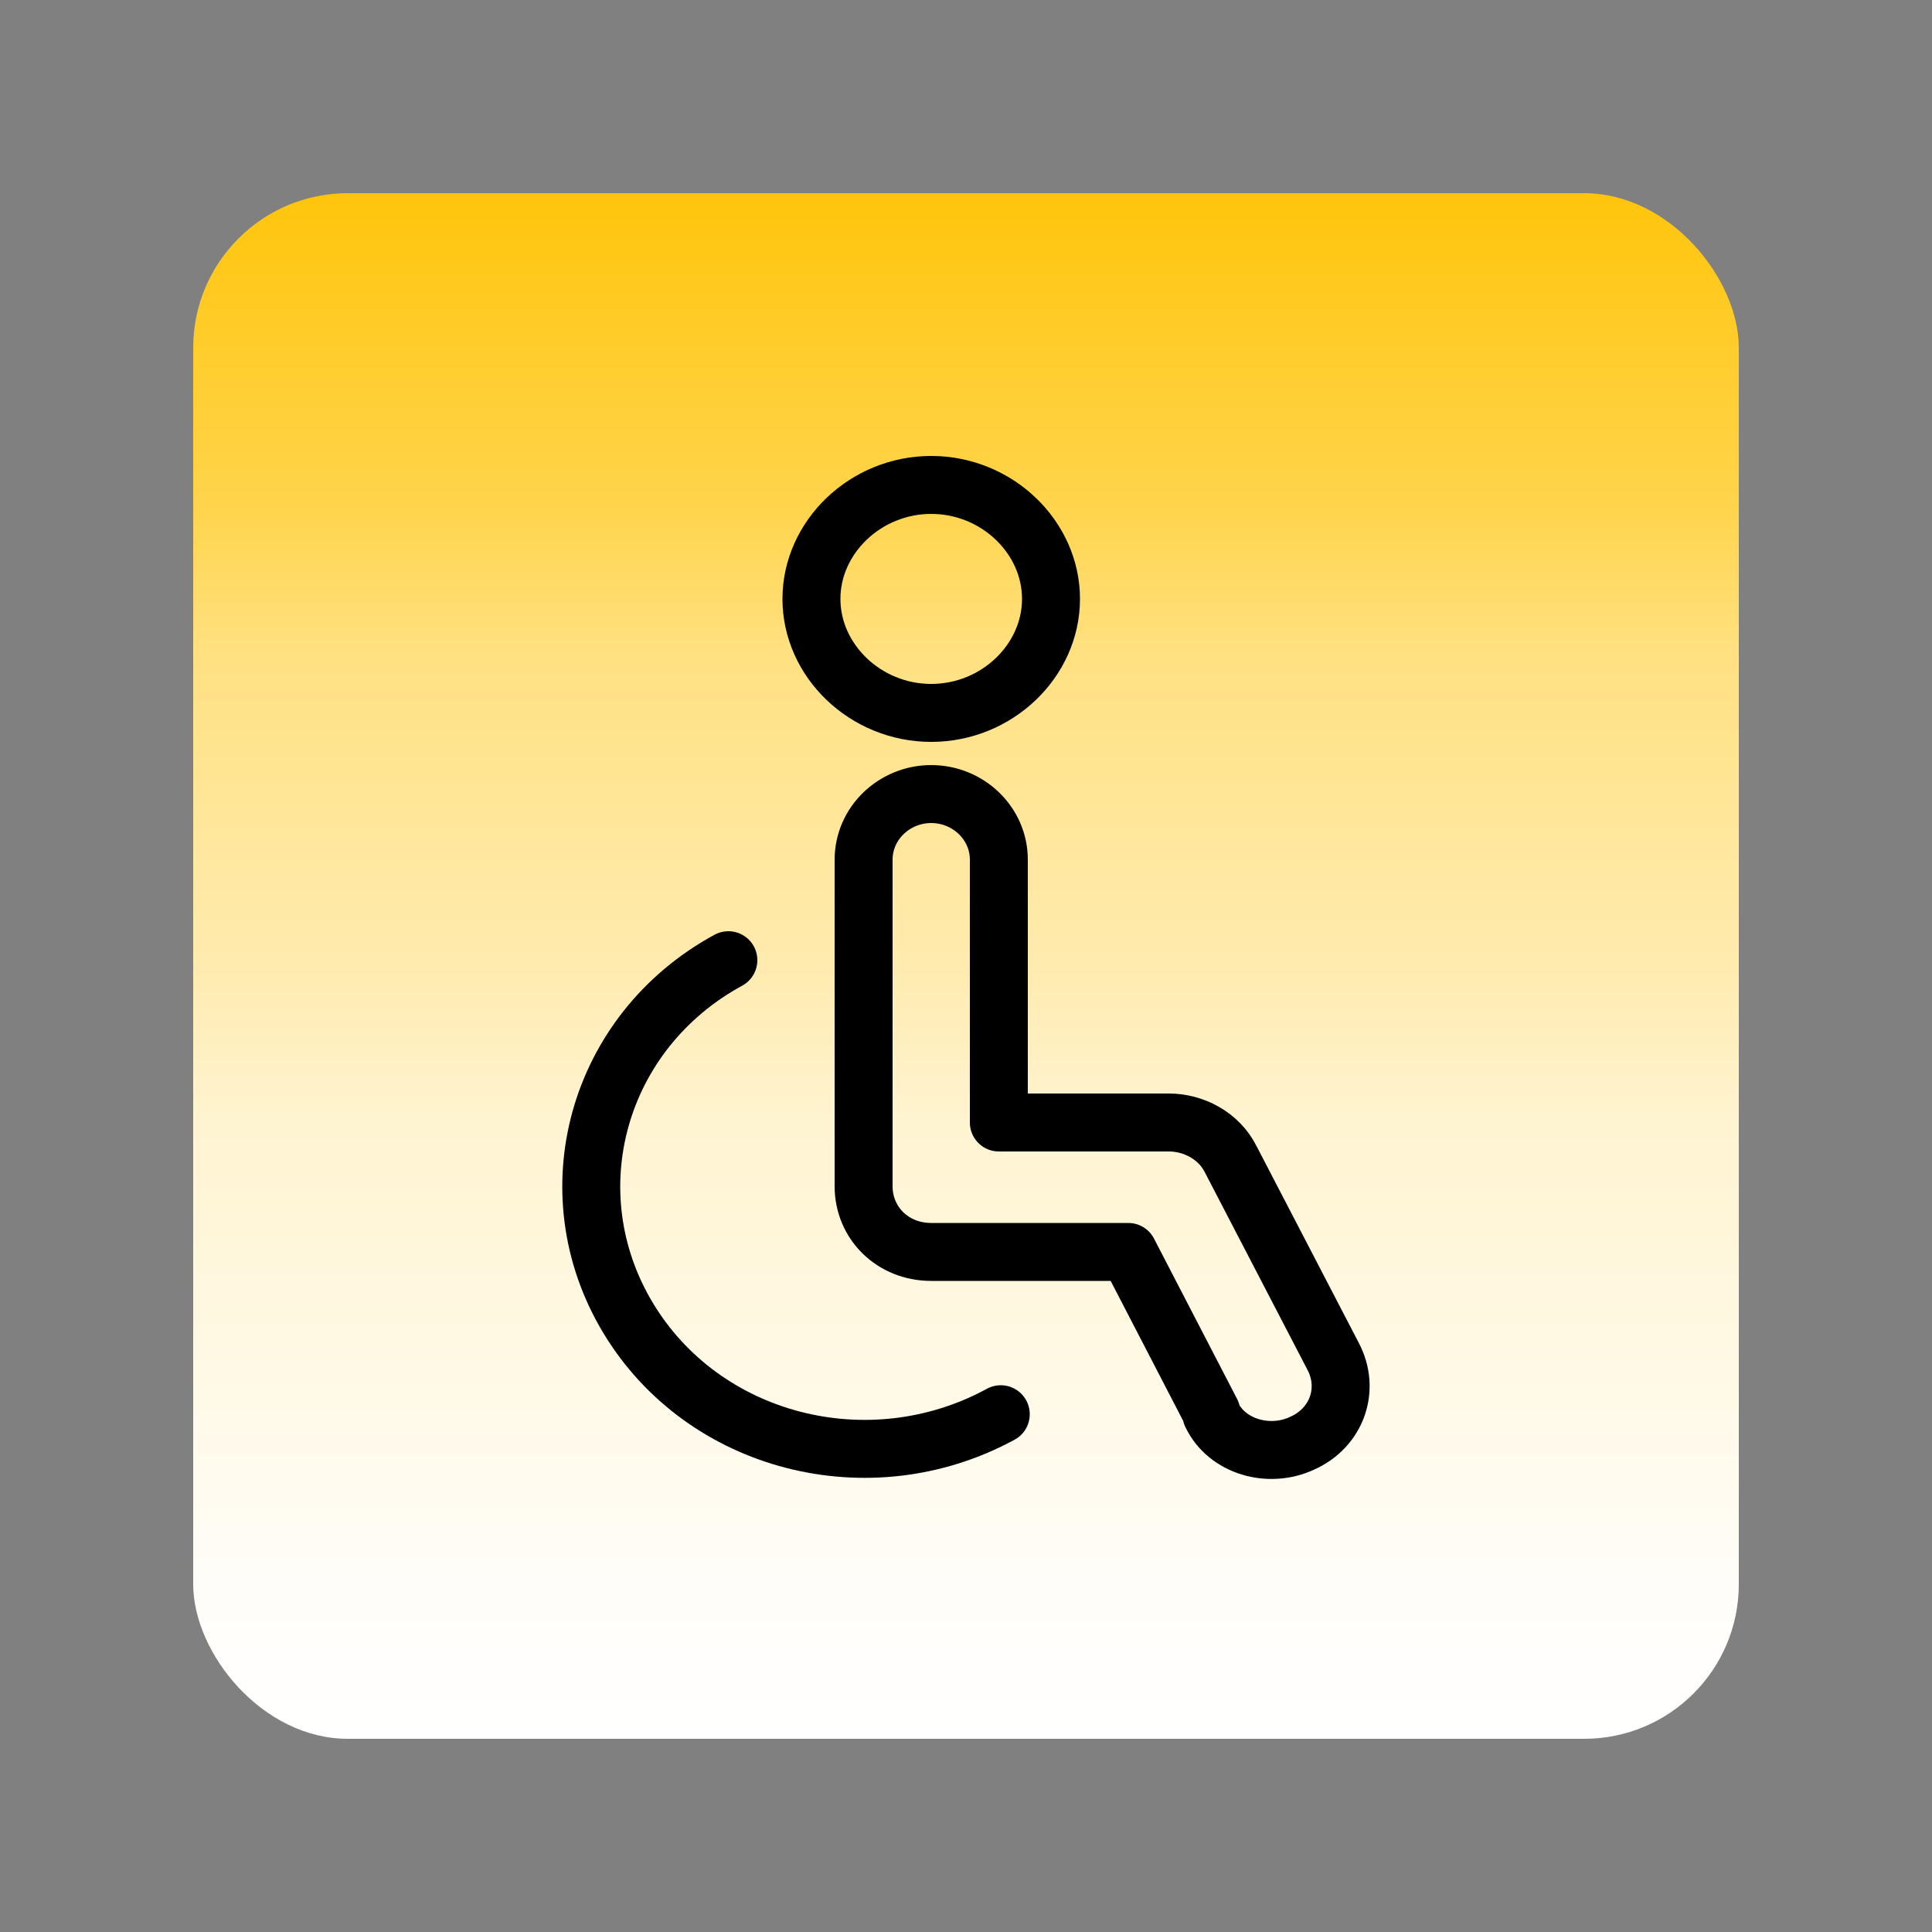 <?xml version="1.0" encoding="UTF-8"?> <svg xmlns="http://www.w3.org/2000/svg" xmlns:xlink="http://www.w3.org/1999/xlink" id="Warstwa_1" version="1.1" viewBox="0 0 100 100"><rect x="0" y="0" width="100" height="100" fill="#808080" stroke="none"/><defs><style> .st0 { fill: none; stroke: #000; stroke-linecap: round; stroke-linejoin: round; stroke-width: 3px; } .st1 { fill: url(#Gradient_bez_nazwy_11); } </style><linearGradient id="Gradient_bez_nazwy_11" data-name="Gradient bez nazwy 11" x1="50" y1="90" x2="50" y2="10" gradientUnits="userSpaceOnUse"><stop offset="0" stop-color="#fff"></stop><stop offset=".1" stop-color="#fffdf9"></stop><stop offset=".2" stop-color="#fffaea"></stop><stop offset=".4" stop-color="#fff4d1"></stop><stop offset=".5" stop-color="#ffebaf"></stop><stop offset=".7" stop-color="#ffe182"></stop><stop offset=".8" stop-color="#ffd44b"></stop><stop offset="1" stop-color="#ffc50c"></stop><stop offset="1" stop-color="#ffc200"></stop></linearGradient></defs><rect class="st1" x="10" y="10" width="80" height="80" rx="8" ry="8"></rect><g id="Wayfinding__x2F__Disability__x2F__disability-wheelchair"><g id="Group_150"><g id="Regular_150"><path id="Oval_142" class="st0" d="M48.2,36.9c3.4,0,6.2-2.7,6.2-5.9s-2.8-5.9-6.2-5.9-6.2,2.7-6.2,5.9,2.8,5.9,6.2,5.9Z"></path><path id="Shape_698" class="st0" d="M62.7,73.1l-4.3-8.3h-10.2c-2,0-3.5-1.5-3.5-3.4v-16.9c0-1.9,1.6-3.4,3.5-3.4s3.5,1.5,3.5,3.4v13.6h8.8c1.3,0,2.6.7,3.2,1.9l5.3,10.2c.9,1.7.2,3.7-1.6,4.5-1.7.8-3.9.2-4.7-1.5h0Z"></path><path id="Shape_699" class="st0" d="M51.8,73.2c-6.8,3.7-15.4,1.5-19.3-5-3.9-6.5-1.6-14.8,5.2-18.5"></path></g></g></g></svg> 